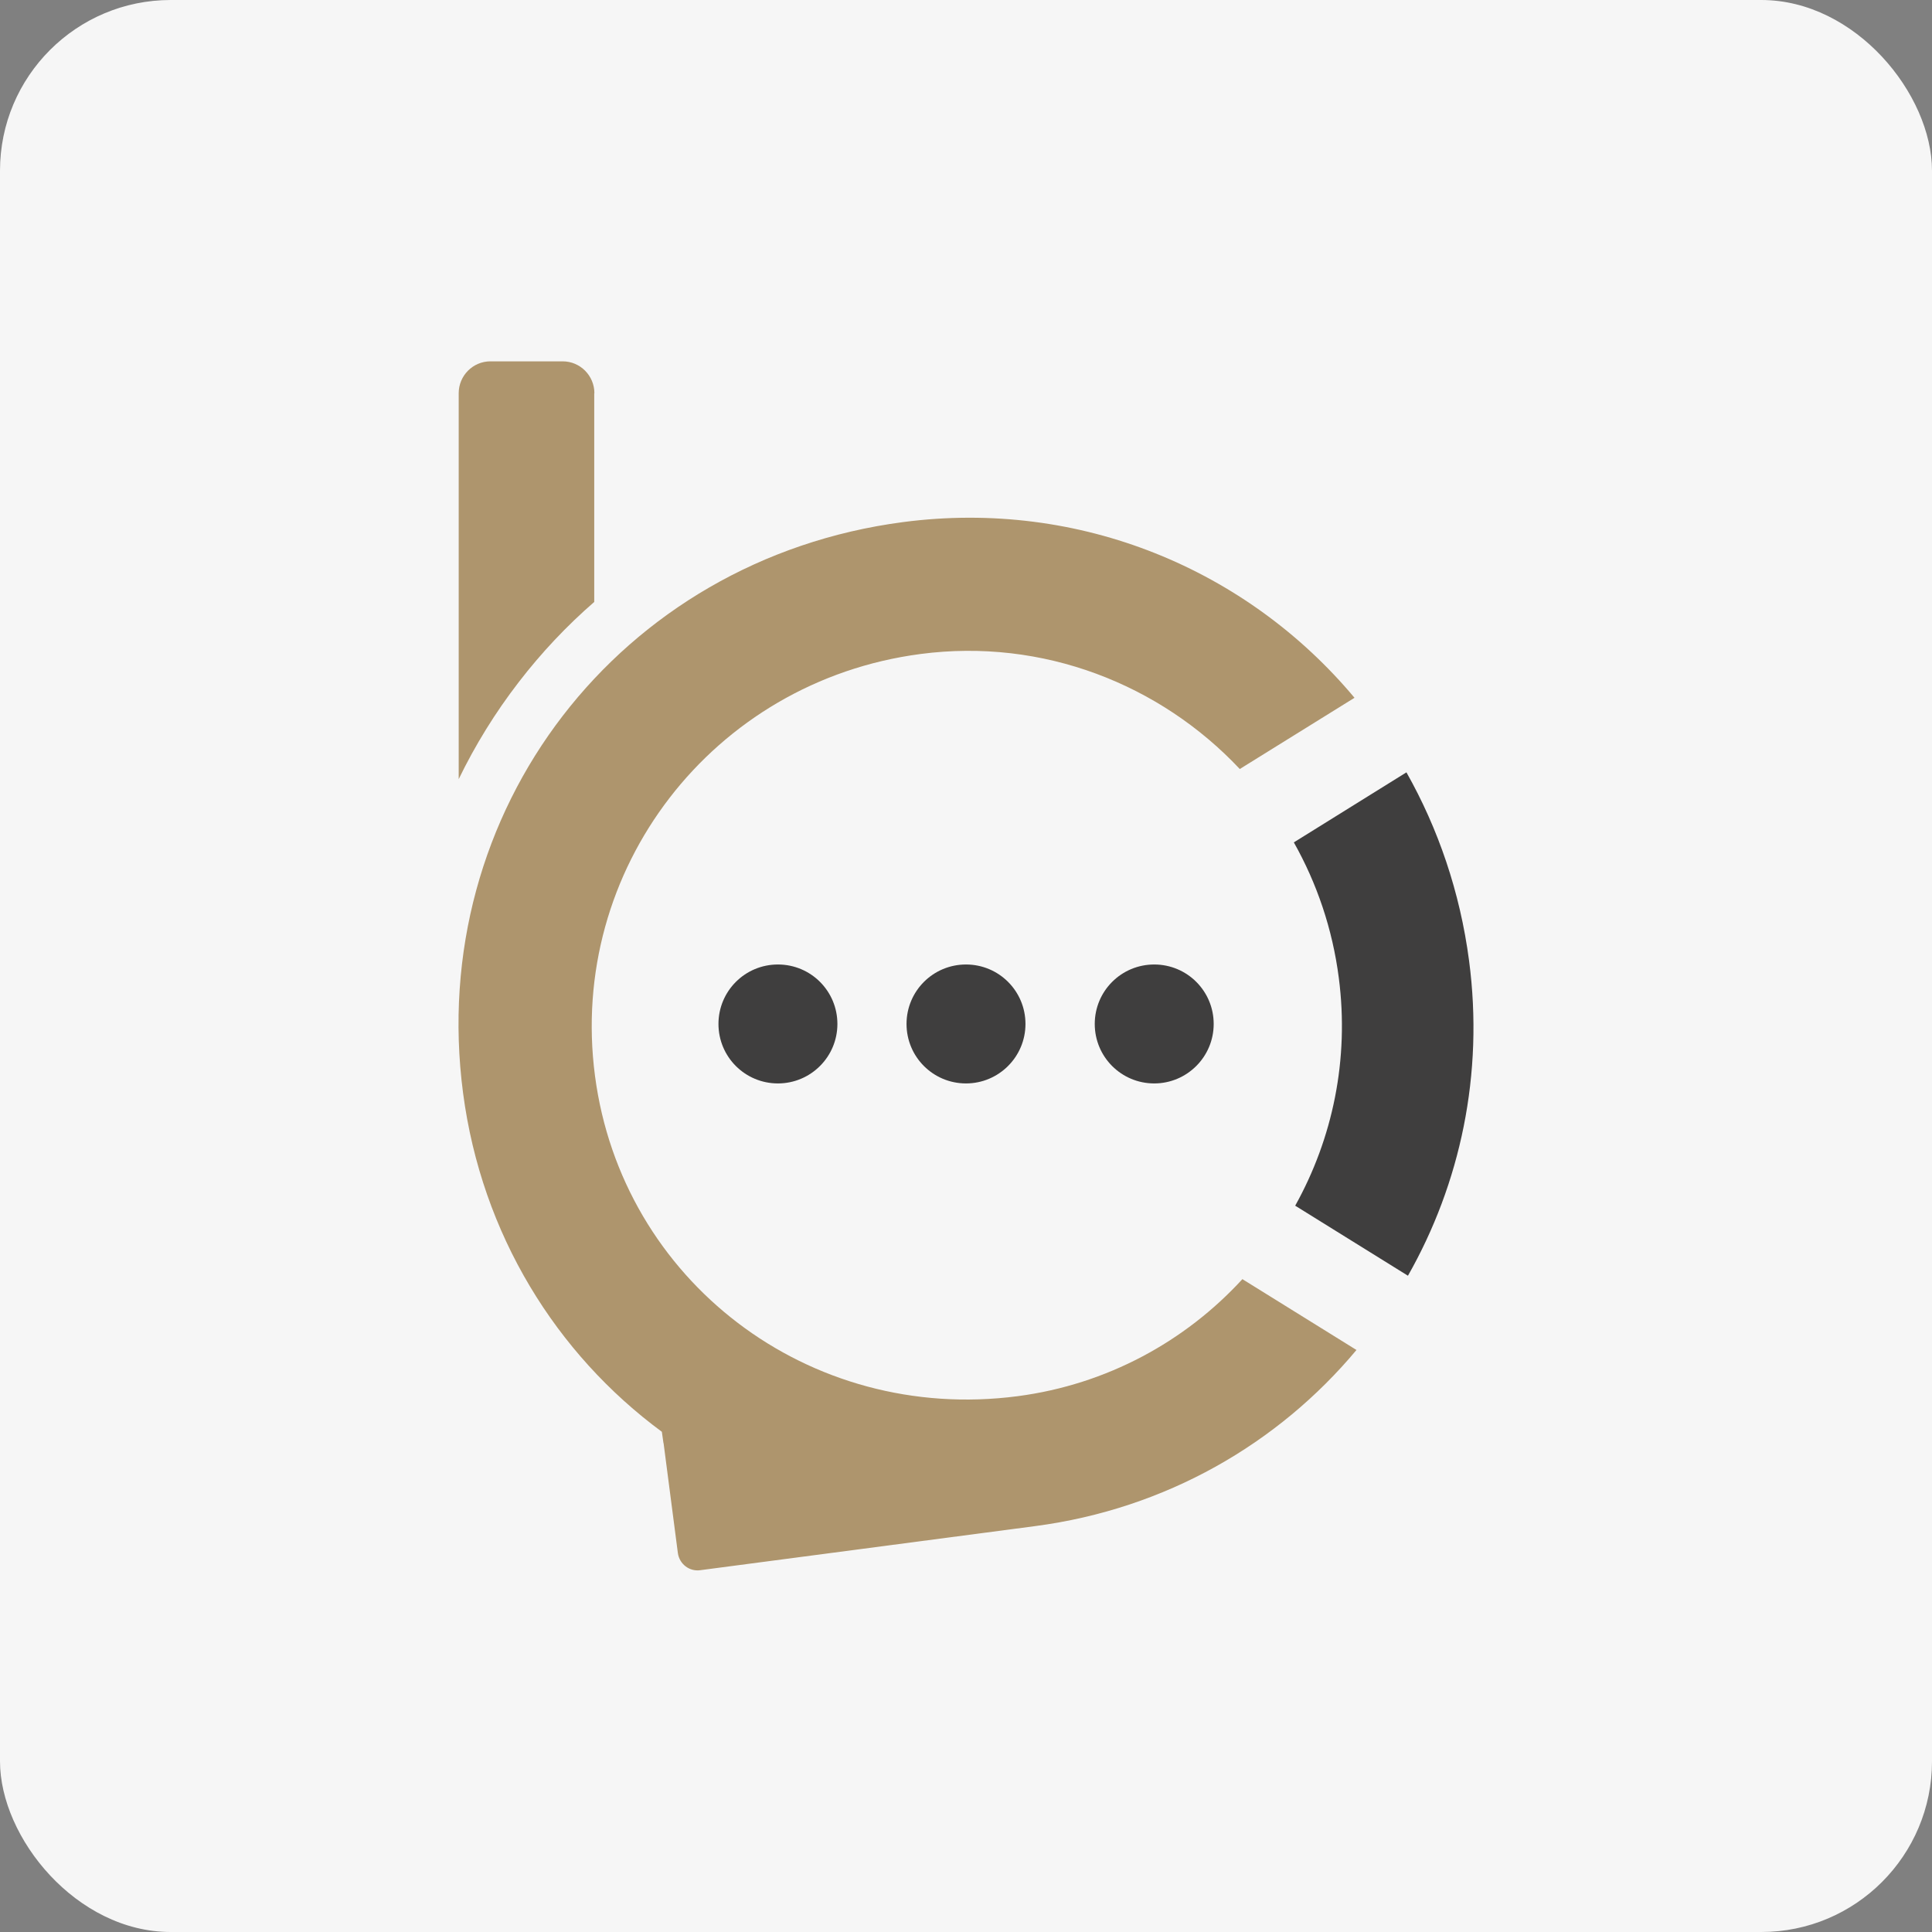 <?xml version="1.0" encoding="UTF-8"?><svg id="Capa_1" xmlns="http://www.w3.org/2000/svg" viewBox="0 0 128 128"><rect x="0" y="0" width="128" height="128" fill="#808080" stroke="none"/><defs><style>.cls-1{fill:#f6f6f6;}.cls-2{fill:#3f3e3e;}.cls-3{fill:#ae956d;}</style></defs><rect class="cls-1" x="0" width="128" height="128" rx="11.31" ry="11.31"/><path class="cls-3" d="M82.3,84.76c-3.78,4.11-8.95,6.96-14.87,7.74-13.87,1.82-26.23-7.67-28.01-21.22-1.8-13.66,7.79-26.14,21.56-27.95,8.12-1.07,15.89,2.01,21.16,7.62l.4-.25,7.2-4.47c-7.09-8.48-18.16-13.18-29.91-11.64-18.8,2.47-31.61,19.15-29.15,37.83,1.23,9.35,6.17,17.28,13.17,22.44l.1.71.02.09.94,7.23c.1.73.76,1.24,1.48,1.14l22.18-2.92c8.68-1.14,16.12-5.47,21.3-11.67l-7.23-4.49-.34-.21Z"/><path class="cls-2" d="M51.54,71.78c2.17,0,3.94-1.76,3.94-3.94s-1.76-3.94-3.94-3.94-3.94,1.76-3.94,3.94,1.76,3.94,3.94,3.94"/><path class="cls-2" d="M64,71.78c2.17,0,3.94-1.76,3.94-3.94s-1.76-3.94-3.94-3.94-3.94,1.76-3.94,3.94,1.76,3.94,3.94,3.94"/><path class="cls-2" d="M76.47,71.78c2.17,0,3.94-1.76,3.94-3.94s-1.76-3.94-3.94-3.94-3.94,1.76-3.94,3.94,1.76,3.94,3.94,3.94"/><path class="cls-2" d="M97.33,63.65c-.6-4.56-2.05-8.76-4.15-12.48l-7.46,4.64c1.52,2.7,2.56,5.72,2.98,8.98.7,5.4-.41,10.64-2.89,15.09l7.47,4.64c3.46-6.09,5.04-13.34,4.05-20.87Z"/><path class="cls-3" d="M39.37,26.05v13.83c-1.82,1.58-3.5,3.36-5,5.31-1.56,2.02-2.89,4.18-3.98,6.43v-25.57c0-1.16.94-2.11,2.1-2.11h4.79c1.16,0,2.1.95,2.1,2.11Z"/></svg>